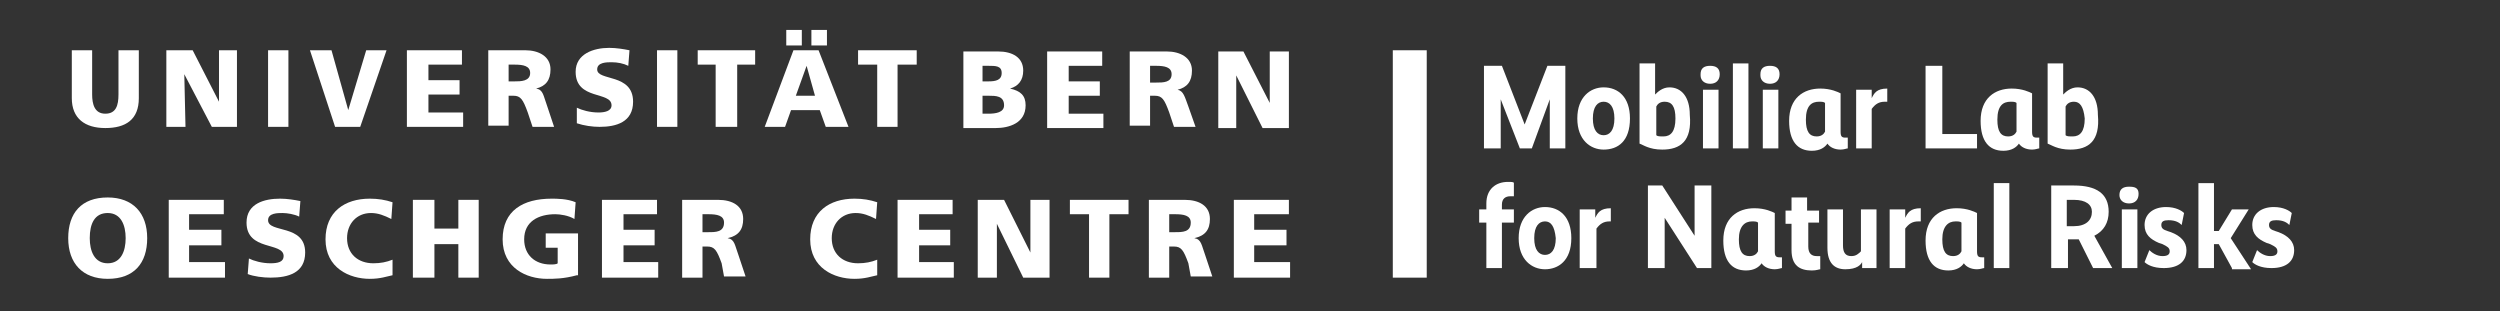 <?xml version="1.0" encoding="utf-8"?>
<!-- Generator: Adobe Illustrator 22.1.0, SVG Export Plug-In . SVG Version: 6.00 Build 0)  -->
<svg version="1.1" id="Ebene_1" xmlns="http://www.w3.org/2000/svg" xmlns:xlink="http://www.w3.org/1999/xlink" x="0px" y="0px"
	 viewBox="0 0 208.9 26" style="enable-background:new 0 0 208.9 26;" xml:space="preserve">
<rect x="0" y="0" width="208.9" height="26" fill="#333333" stroke="none"/>
<g>
	<defs>
		<rect id="SVGID_1_" y="0" width="208.9" height="26"/>
	</defs>
	<clipPath id="SVGID_2_">
		<use xlink:href="#SVGID_1_"  style="overflow:visible;"/>
	</clipPath>
	<path style="fill:#ffffff;clip-path:url(#SVGID_2_);" d="M11.6,8.2c0,1.8-1.1,2.5-2.8,2.5C7.1,10.7,6,9.9,6,8.2v-4h1.7v3.7
		c0,0.8,0.2,1.6,1.1,1.6s1.1-0.7,1.1-1.6V4.2h1.7V8.2z"/>
	<polygon style="fill:#ffffff;clip-path:url(#SVGID_2_);" points="13.9,4.2 16.1,4.2 18.3,8.5 18.3,8.5 18.3,4.2 19.8,4.2 19.8,10.6 17.7,10.6
		15.4,6.2 15.4,6.2 15.5,10.6 13.9,10.6 	"/>
	<rect x="22.4" y="4.2" style="fill:#ffffff;clip-path:url(#SVGID_2_);" width="1.7" height="6.4"/>
	<polygon style="fill:#ffffff;clip-path:url(#SVGID_2_);" points="25.9,4.2 27.7,4.2 29.1,9.2 29.1,9.2 30.6,4.2 32.3,4.2 30.1,10.6 28,10.6 	"/>
	<polygon style="fill:#ffffff;clip-path:url(#SVGID_2_);" points="34,4.2 38.6,4.2 38.6,5.4 35.8,5.4 35.8,6.7 38.4,6.7 38.4,7.9 35.8,7.9
		35.8,9.4 38.7,9.4 38.7,10.6 34,10.6 	"/>
	<path style="fill:#ffffff;clip-path:url(#SVGID_2_);" d="M40.8,4.2h3.1c1.1,0,2.1,0.5,2.1,1.6c0,0.9-0.4,1.4-1.2,1.6v0c0.6,0.1,0.6,0.6,0.9,1.4
		l0.6,1.8h-1.8l-0.4-1.2c-0.4-1.1-0.6-1.4-1.2-1.4h-0.4v2.5h-1.7V4.2z M42.5,6.8H43c0.5,0,1.3,0,1.3-0.7c0-0.6-0.6-0.7-1.3-0.7h-0.5
		V6.8z"/>
	<path style="fill:#ffffff;clip-path:url(#SVGID_2_);" d="M48.2,9c0.4,0.2,1.1,0.4,1.8,0.4c0.5,0,1.1-0.1,1.1-0.6c0-1.2-3-0.4-3-2.8
		c0-1.5,1.5-2,2.8-2c0.6,0,1.2,0.1,1.7,0.2l-0.1,1.3c-0.4-0.2-0.9-0.3-1.4-0.3c-0.4,0-1.2,0-1.2,0.6c0,1,3,0.3,3,2.7
		c0,1.7-1.4,2.1-2.8,2.1c-0.6,0-1.3-0.1-1.9-0.3L48.2,9z"/>
	<rect x="54.9" y="4.2" style="fill:#ffffff;clip-path:url(#SVGID_2_);" width="1.7" height="6.4"/>
	<polygon style="fill:#ffffff;clip-path:url(#SVGID_2_);" points="59.8,5.4 58.3,5.4 58.3,4.2 63.1,4.2 63.1,5.4 61.6,5.4 61.6,10.6 59.8,10.6
		"/>
	<path style="fill:#ffffff;clip-path:url(#SVGID_2_);" d="M66.3,4.2h2.1l2.5,6.4H69l-0.5-1.4h-2.4l-0.5,1.4h-1.7L66.3,4.2z M65.7,2.5H67v1.3h-1.3
		V2.5z M67.4,5.5L67.4,5.5L66.5,8h1.6L67.4,5.5z M67.8,2.5h1.3v1.3h-1.3V2.5z"/>
	<polygon style="fill:#ffffff;clip-path:url(#SVGID_2_);" points="73.3,5.4 71.7,5.4 71.7,4.2 76.6,4.2 76.6,5.4 75,5.4 75,10.6 73.3,10.6 	"/>
	<path style="fill:#ffffff;clip-path:url(#SVGID_2_);" d="M80.4,4.3h3c1.2,0,2.1,0.5,2.1,1.6c0,0.8-0.4,1.3-1.1,1.5v0c0.9,0.2,1.3,0.6,1.3,1.4
		c0,1.5-1.4,1.9-2.5,1.9h-2.7V4.3z M82.1,6.8h0.5c0.6,0,1.1-0.1,1.1-0.7c0-0.6-0.5-0.6-1.1-0.6h-0.5V6.8z M82.1,9.5h0.5
		c0.6,0,1.3-0.1,1.3-0.7C83.9,8,83.2,8,82.6,8h-0.5V9.5z"/>
	<polygon style="fill:#ffffff;clip-path:url(#SVGID_2_);" points="87.5,4.3 92.1,4.3 92.1,5.5 89.3,5.5 89.3,6.8 91.9,6.8 91.9,8 89.3,8
		89.3,9.5 92.2,9.5 92.2,10.7 87.5,10.7 	"/>
	<path style="fill:#ffffff;clip-path:url(#SVGID_2_);" d="M94.4,4.3h3.1c1.1,0,2.1,0.5,2.1,1.6c0,0.9-0.4,1.4-1.2,1.6v0c0.5,0.1,0.6,0.6,0.9,1.4
		l0.6,1.7h-1.8l-0.4-1.2c-0.4-1.1-0.6-1.4-1.2-1.4h-0.4v2.5h-1.7V4.3z M96.1,6.9h0.5c0.6,0,1.3,0,1.3-0.7c0-0.6-0.6-0.7-1.3-0.7
		h-0.5V6.9z"/>
	<polygon style="fill:#ffffff;clip-path:url(#SVGID_2_);" points="101.8,4.3 103.9,4.3 106.1,8.6 106.1,8.6 106.1,4.3 107.7,4.3 107.7,10.7
		105.5,10.7 103.3,6.3 103.3,6.3 103.3,10.7 101.8,10.7 	"/>
	<path style="clip-path:url(#SVGID_2_);fill:#ffffff;" d="M9,16.5c2.1,0,3.3,1.3,3.3,3.4c0,2.1-1.1,3.4-3.3,3.4
		c-2.1,0-3.3-1.3-3.3-3.4C5.7,17.8,6.8,16.5,9,16.5 M9,22c1.1,0,1.5-1,1.5-2.1c0-1.1-0.4-2.1-1.5-2.1c-1.1,0-1.5,0.9-1.5,2.1
		C7.5,21,7.9,22,9,22"/>
	<polygon style="clip-path:url(#SVGID_2_);fill:#ffffff;" points="14.1,16.7 18.7,16.7 18.7,17.9 15.8,17.9 15.8,19.2 18.5,19.2
		18.5,20.5 15.8,20.5 15.8,21.9 18.8,21.9 18.8,23.2 14.1,23.2 	"/>
	<path style="clip-path:url(#SVGID_2_);fill:#ffffff;" d="M20.8,21.6c0.4,0.2,1.1,0.4,1.8,0.4c0.6,0,1.1-0.1,1.1-0.6
		c0-1.2-3.1-0.4-3.1-2.8c0-1.6,1.5-2,2.8-2c0.6,0,1.2,0.1,1.7,0.2L25,18.1c-0.4-0.2-1-0.3-1.4-0.3c-0.4,0-1.2,0-1.2,0.6
		c0,1.1,3.1,0.3,3.1,2.7c0,1.7-1.4,2.1-2.9,2.1c-0.6,0-1.4-0.1-1.9-0.3L20.8,21.6z"/>
	<path style="clip-path:url(#SVGID_2_);fill:#ffffff;" d="M32.8,23c-0.5,0.1-1,0.3-1.9,0.3c-1.7,0-3.7-0.9-3.7-3.3
		c0-2.3,1.6-3.4,3.7-3.4c0.7,0,1.3,0.1,1.9,0.3l-0.1,1.4c-0.6-0.3-1.1-0.5-1.7-0.5c-1.2,0-2,0.9-2,2.1c0,1.3,0.9,2.1,2.2,2.1
		c0.6,0,1.1-0.1,1.6-0.3L32.8,23z"/>
	<polygon style="clip-path:url(#SVGID_2_);fill:#ffffff;" points="34.5,16.7 36.3,16.7 36.3,19.1 38.3,19.1 38.3,16.7 40,16.7
		40,23.2 38.3,23.2 38.3,20.4 36.3,20.4 36.3,23.2 34.5,23.2 	"/>
	<path style="clip-path:url(#SVGID_2_);fill:#ffffff;" d="M48.2,23c-1.1,0.3-1.9,0.3-2.5,0.3c-1.7,0-3.7-0.9-3.7-3.3
		c0-2.4,1.7-3.4,4.1-3.4c0.4,0,1.3,0,2,0.3l-0.1,1.4c-0.5-0.3-1.2-0.4-1.6-0.4c-1.4,0-2.6,0.6-2.6,2.1c0,1.3,0.9,2.1,2.2,2.1
		c0.2,0,0.5,0,0.6-0.1v-1.3h-1v-1.2h2.7V23z"/>
	<polygon style="clip-path:url(#SVGID_2_);fill:#ffffff;" points="50.3,16.7 54.9,16.7 54.9,17.9 52.1,17.9 52.1,19.2 54.7,19.2
		54.7,20.5 52.1,20.5 52.1,21.9 55,21.9 55,23.2 50.3,23.2 	"/>
	<path style="clip-path:url(#SVGID_2_);fill:#ffffff;" d="M56.9,16.7H60c1.2,0,2.1,0.5,2.1,1.6c0,0.9-0.4,1.4-1.3,1.6v0
		c0.6,0.1,0.6,0.6,0.9,1.4l0.6,1.8h-1.8L60.3,22c-0.4-1.1-0.6-1.4-1.2-1.4h-0.4v2.6h-1.7V16.7z M58.7,19.4h0.5c0.6,0,1.3,0,1.3-0.8
		c0-0.6-0.6-0.7-1.3-0.7h-0.5V19.4z"/>
	<path style="clip-path:url(#SVGID_2_);fill:#ffffff;" d="M73.3,23c-0.5,0.1-1,0.3-1.9,0.3c-1.7,0-3.7-0.9-3.7-3.3
		c0-2.3,1.6-3.4,3.7-3.4c0.7,0,1.3,0.1,1.9,0.3l-0.1,1.4c-0.6-0.3-1.1-0.5-1.7-0.5c-1.2,0-2,0.9-2,2.1c0,1.3,0.9,2.1,2.2,2.1
		c0.6,0,1.1-0.1,1.6-0.3L73.3,23z"/>
	<polygon style="clip-path:url(#SVGID_2_);fill:#ffffff;" points="75,16.7 79.6,16.7 79.6,17.9 76.8,17.9 76.8,19.2 79.4,19.2
		79.4,20.5 76.8,20.5 76.8,21.9 79.7,21.9 79.7,23.2 75,23.2 	"/>
	<polygon style="clip-path:url(#SVGID_2_);fill:#ffffff;" points="81.7,16.7 83.9,16.7 86.1,21.1 86.1,21.1 86.1,16.7 87.7,16.7
		87.7,23.2 85.5,23.2 83.3,18.7 83.3,18.7 83.3,23.2 81.7,23.2 	"/>
	<polygon style="clip-path:url(#SVGID_2_);fill:#ffffff;" points="91,17.9 89.4,17.9 89.4,16.7 94.3,16.7 94.3,17.9 92.7,17.9
		92.7,23.2 91,23.2 	"/>
	<path style="clip-path:url(#SVGID_2_);fill:#ffffff;" d="M95.9,16.7H99c1.2,0,2.1,0.5,2.1,1.6c0,0.9-0.4,1.4-1.3,1.6v0
		c0.6,0.1,0.6,0.6,0.9,1.4l0.6,1.8h-1.8L99.3,22c-0.4-1.1-0.6-1.4-1.2-1.4h-0.4v2.6h-1.7V16.7z M97.7,19.4h0.5c0.6,0,1.3,0,1.3-0.8
		c0-0.6-0.6-0.7-1.3-0.7h-0.5V19.4z"/>
	<polygon style="clip-path:url(#SVGID_2_);fill:#ffffff;" points="103.1,16.7 107.7,16.7 107.7,17.9 104.8,17.9 104.8,19.2
		107.5,19.2 107.5,20.5 104.8,20.5 104.8,21.9 107.8,21.9 107.8,23.2 103.1,23.2 	"/>
	<line style="clip-path:url(#SVGID_2_);fill:none;stroke:#ffffff;stroke-width:2.835;" x1="117.8" y1="4.2" x2="117.8" y2="23.2"/>
</g>
<g>
	<path style="fill:#ffffff;" d="M130.9,12.4h-1.4V8.3h0l-1.5,4.1h-1l-1.6-4.1h0v4.1H124V5.5h1.5l1.9,4.9h0l1.9-4.9h1.5V12.4z"/>
	<path style="fill:#ffffff;" d="M134,12.5c-1.1,0-2.2-0.8-2.2-2.6c0-1.8,1.1-2.6,2.2-2.6c1.2,0,2.2,0.8,2.2,2.6
		C136.2,11.8,135.2,12.5,134,12.5z M134,8.5c-0.5,0-0.9,0.4-0.9,1.4c0,1,0.4,1.4,0.9,1.4c0.5,0,0.9-0.4,0.9-1.4
		C134.9,8.9,134.5,8.5,134,8.5z"/>
	<path style="fill:#ffffff;" d="M138.9,12.5c-1.1,0-1.6-0.4-1.9-0.5V5.3h1.3v2.6h0c0.2-0.2,0.6-0.6,1.2-0.6c1,0,1.7,0.8,1.7,2.3
		C141.4,11.8,140.4,12.5,138.9,12.5z M139.1,8.5c-0.4,0-0.6,0.2-0.7,0.4v2.4c0.1,0.1,0.3,0.1,0.6,0.1c0.6,0,1-0.4,1-1.5
		C140,8.9,139.7,8.5,139.1,8.5z"/>
	<path style="fill:#ffffff;" d="M143.7,6.2L143.7,6.2c0,0.5-0.3,0.8-0.8,0.8s-0.8-0.3-0.8-0.7V6.2c0-0.5,0.3-0.7,0.8-0.7
		S143.7,5.7,143.7,6.2z M143.6,12.4h-1.3V7.5h1.3V12.4z"/>
	<path style="fill:#ffffff;" d="M146.1,12.4h-1.3V5.3h1.3V12.4z"/>
	<path style="fill:#ffffff;" d="M148.7,6.2L148.7,6.2c0,0.5-0.3,0.8-0.8,0.8s-0.8-0.3-0.8-0.7V6.2c0-0.5,0.3-0.7,0.8-0.7
		S148.7,5.7,148.7,6.2z M148.6,12.4h-1.3V7.5h1.3V12.4z"/>
	<path style="fill:#ffffff;" d="M154.4,12.4c-0.1,0-0.3,0.1-0.6,0.1c-0.5,0-0.9-0.2-1.1-0.5c-0.2,0.3-0.6,0.6-1.3,0.6
		c-1.2,0-1.9-0.8-1.9-2.5c0-1.9,1.2-2.7,2.6-2.7c0.9,0,1.5,0.3,1.7,0.4V11c0,0.4,0.1,0.5,0.4,0.5c0.1,0,0.2,0,0.2,0V12.4z M152.5,11
		V8.6c-0.1-0.1-0.3-0.1-0.5-0.1c-0.6,0-1.1,0.3-1.1,1.5c0,1,0.3,1.4,0.9,1.4C152.2,11.4,152.4,11.2,152.5,11z"/>
	<path style="fill:#ffffff;" d="M157.7,8.5c0,0-0.1,0-0.2,0c-0.5,0-0.8,0.2-1.1,0.6v3.3h-1.3V7.5h1.3v0.7h0c0.2-0.4,0.4-0.8,1.3-0.8
		V8.5z"/>
	<path style="fill:#ffffff;" d="M162.3,11.2h2.9v1.2h-4.3V5.5h1.4V11.2z"/>
	<path style="fill:#ffffff;" d="M170.4,12.4c-0.1,0-0.3,0.1-0.6,0.1c-0.5,0-0.9-0.2-1.1-0.5c-0.2,0.3-0.6,0.6-1.3,0.6
		c-1.2,0-1.9-0.8-1.9-2.5c0-1.9,1.2-2.7,2.6-2.7c0.9,0,1.5,0.3,1.7,0.4V11c0,0.4,0.1,0.5,0.4,0.5c0.1,0,0.2,0,0.2,0V12.4z M168.5,11
		V8.6c-0.1-0.1-0.3-0.1-0.5-0.1c-0.6,0-1.1,0.3-1.1,1.5c0,1,0.3,1.4,0.9,1.4C168.2,11.4,168.4,11.2,168.5,11z"/>
	<path style="fill:#ffffff;" d="M173,12.5c-1.1,0-1.6-0.4-1.9-0.5V5.3h1.3v2.6h0c0.2-0.2,0.6-0.6,1.2-0.6c1,0,1.7,0.8,1.7,2.3
		C175.5,11.8,174.5,12.5,173,12.5z M173.3,8.5c-0.4,0-0.6,0.2-0.7,0.4v2.4c0.1,0.1,0.3,0.1,0.6,0.1c0.6,0,1-0.4,1-1.5
		C174.1,8.9,173.8,8.5,173.3,8.5z"/>
</g>
<g>
	<path style="fill:#ffffff;" d="M126.5,16.4c0,0-0.1,0-0.3,0c-0.4,0-0.7,0.2-0.7,0.7v0.4h1v1.1h-1v3.8h-1.3v-3.8h-0.6v-1.1h0.6V17
		c0-1.2,0.8-1.8,1.8-1.8c0.3,0,0.5,0,0.5,0.1V16.4z"/>
	<path style="fill:#ffffff;" d="M129.1,22.5c-1.1,0-2.2-0.8-2.2-2.6c0-1.8,1.1-2.6,2.2-2.6c1.2,0,2.2,0.8,2.2,2.6
		C131.3,21.8,130.2,22.5,129.1,22.5z M129.1,18.5c-0.5,0-0.9,0.4-0.9,1.4c0,1,0.4,1.4,0.9,1.4c0.5,0,0.9-0.4,0.9-1.4
		C129.9,18.9,129.6,18.5,129.1,18.5z"/>
	<path style="fill:#ffffff;" d="M134.7,18.5c0,0-0.1,0-0.2,0c-0.5,0-0.8,0.2-1.1,0.6v3.3H132v-4.9h1.3v0.7h0
		c0.2-0.4,0.4-0.8,1.3-0.8V18.5z"/>
	<path style="fill:#ffffff;" d="M143,22.4h-1.2l-2.7-4.2h0v4.2h-1.4v-6.9h1.2l2.7,4.2h0v-4.2h1.4V22.4z"/>
	<path style="fill:#ffffff;" d="M148.9,22.4c-0.1,0-0.3,0.1-0.6,0.1c-0.5,0-0.9-0.2-1.1-0.5c-0.2,0.3-0.6,0.6-1.3,0.6
		c-1.2,0-1.9-0.8-1.9-2.5c0-1.9,1.2-2.7,2.6-2.7c0.9,0,1.5,0.3,1.7,0.4V21c0,0.4,0.1,0.5,0.4,0.5c0.1,0,0.2,0,0.2,0V22.4z M146.9,21
		v-2.4c-0.1-0.1-0.3-0.1-0.5-0.1c-0.6,0-1.1,0.4-1.1,1.5c0,1,0.3,1.4,0.9,1.4C146.6,21.4,146.8,21.2,146.9,21z"/>
	<path style="fill:#ffffff;" d="M152.1,18.6h-1v2c0,0.6,0.3,0.8,0.7,0.8c0.2,0,0.3,0,0.3,0v1.1c-0.1,0-0.3,0.1-0.7,0.1
		c-1,0-1.7-0.4-1.7-1.7v-2.2h-0.5v-1.1h0.5v-1.1h1.3v1.1h1V18.6z"/>
	<path style="fill:#ffffff;" d="M156.9,22.4h-1.3v-0.5h0c-0.1,0.2-0.4,0.6-1.4,0.6c-0.9,0-1.5-0.5-1.5-1.8v-3.2h1.3v3
		c0,0.6,0.2,0.9,0.7,0.9c0.4,0,0.6-0.2,0.8-0.4v-3.5h1.3V22.4z"/>
	<path style="fill:#ffffff;" d="M160.5,18.5c0,0-0.1,0-0.2,0c-0.5,0-0.8,0.2-1.1,0.6v3.3h-1.3v-4.9h1.3v0.7h0
		c0.2-0.4,0.4-0.8,1.3-0.8V18.5z"/>
	<path style="fill:#ffffff;" d="M165.8,22.4c-0.1,0-0.3,0.1-0.6,0.1c-0.5,0-0.9-0.2-1.1-0.5c-0.2,0.3-0.6,0.6-1.3,0.6
		c-1.2,0-1.9-0.8-1.9-2.5c0-1.9,1.2-2.7,2.6-2.7c0.9,0,1.5,0.3,1.7,0.4V21c0,0.4,0.1,0.5,0.4,0.5c0.1,0,0.2,0,0.2,0V22.4z M163.9,21
		v-2.4c-0.1-0.1-0.3-0.1-0.5-0.1c-0.6,0-1.1,0.4-1.1,1.5c0,1,0.3,1.4,0.9,1.4C163.6,21.4,163.8,21.2,163.9,21z"/>
	<path style="fill:#ffffff;" d="M167.9,22.4h-1.3v-7.1h1.3V22.4z"/>
	<path style="fill:#ffffff;" d="M174.9,22.4l-1.2-2.4c-0.1,0-0.3,0-0.4,0h-0.5v2.4h-1.4v-6.9h1.9c1.9,0,2.9,0.7,2.9,2.2
		c0,0.9-0.4,1.6-1.2,2l1.5,2.7H174.9z M173.3,16.7h-0.6v2.2h0.6c1,0,1.5-0.5,1.5-1.2C174.8,17.1,174.3,16.7,173.3,16.7z"/>
	<path style="fill:#ffffff;" d="M178.7,16.2L178.7,16.2c0,0.5-0.3,0.8-0.8,0.8s-0.8-0.3-0.8-0.7v0c0-0.5,0.3-0.7,0.8-0.7
		S178.7,15.7,178.7,16.2z M178.6,22.4h-1.3v-4.9h1.3V22.4z"/>
	<path style="fill:#ffffff;" d="M182.3,18.8c-0.2-0.2-0.5-0.4-1.1-0.4c-0.4,0-0.6,0.1-0.6,0.4c0,0.3,0.2,0.4,0.5,0.5l0.3,0.1
		c0.8,0.3,1.3,0.8,1.3,1.5c0,0.9-0.6,1.5-1.9,1.5c-0.9,0-1.4-0.3-1.6-0.5l0.4-1c0.2,0.2,0.6,0.5,1.1,0.5c0.5,0,0.6-0.2,0.6-0.4
		c0-0.3-0.2-0.4-0.6-0.6l-0.3-0.1c-0.7-0.3-1.2-0.7-1.2-1.5c0-0.9,0.7-1.5,1.8-1.5c0.8,0,1.3,0.3,1.5,0.5L182.3,18.8z"/>
	<path style="fill:#ffffff;" d="M186.5,22.4l-1.1-2H185v2h-1.3v-7.1h1.3v4h0.4l1.1-1.8h1.4l-1.5,2.4l1.7,2.6H186.5z"/>
	<path style="fill:#ffffff;" d="M191.3,18.8c-0.2-0.2-0.5-0.4-1.1-0.4c-0.4,0-0.6,0.1-0.6,0.4c0,0.3,0.2,0.4,0.5,0.5l0.3,0.1
		c0.8,0.3,1.3,0.8,1.3,1.5c0,0.9-0.6,1.5-1.9,1.5c-0.9,0-1.4-0.3-1.6-0.5l0.4-1c0.2,0.2,0.6,0.5,1.1,0.5c0.5,0,0.6-0.2,0.6-0.4
		c0-0.3-0.2-0.4-0.6-0.6l-0.3-0.1c-0.7-0.3-1.2-0.7-1.2-1.5c0-0.9,0.7-1.5,1.8-1.5c0.8,0,1.3,0.3,1.5,0.5L191.3,18.8z"/>
</g>
</svg>
